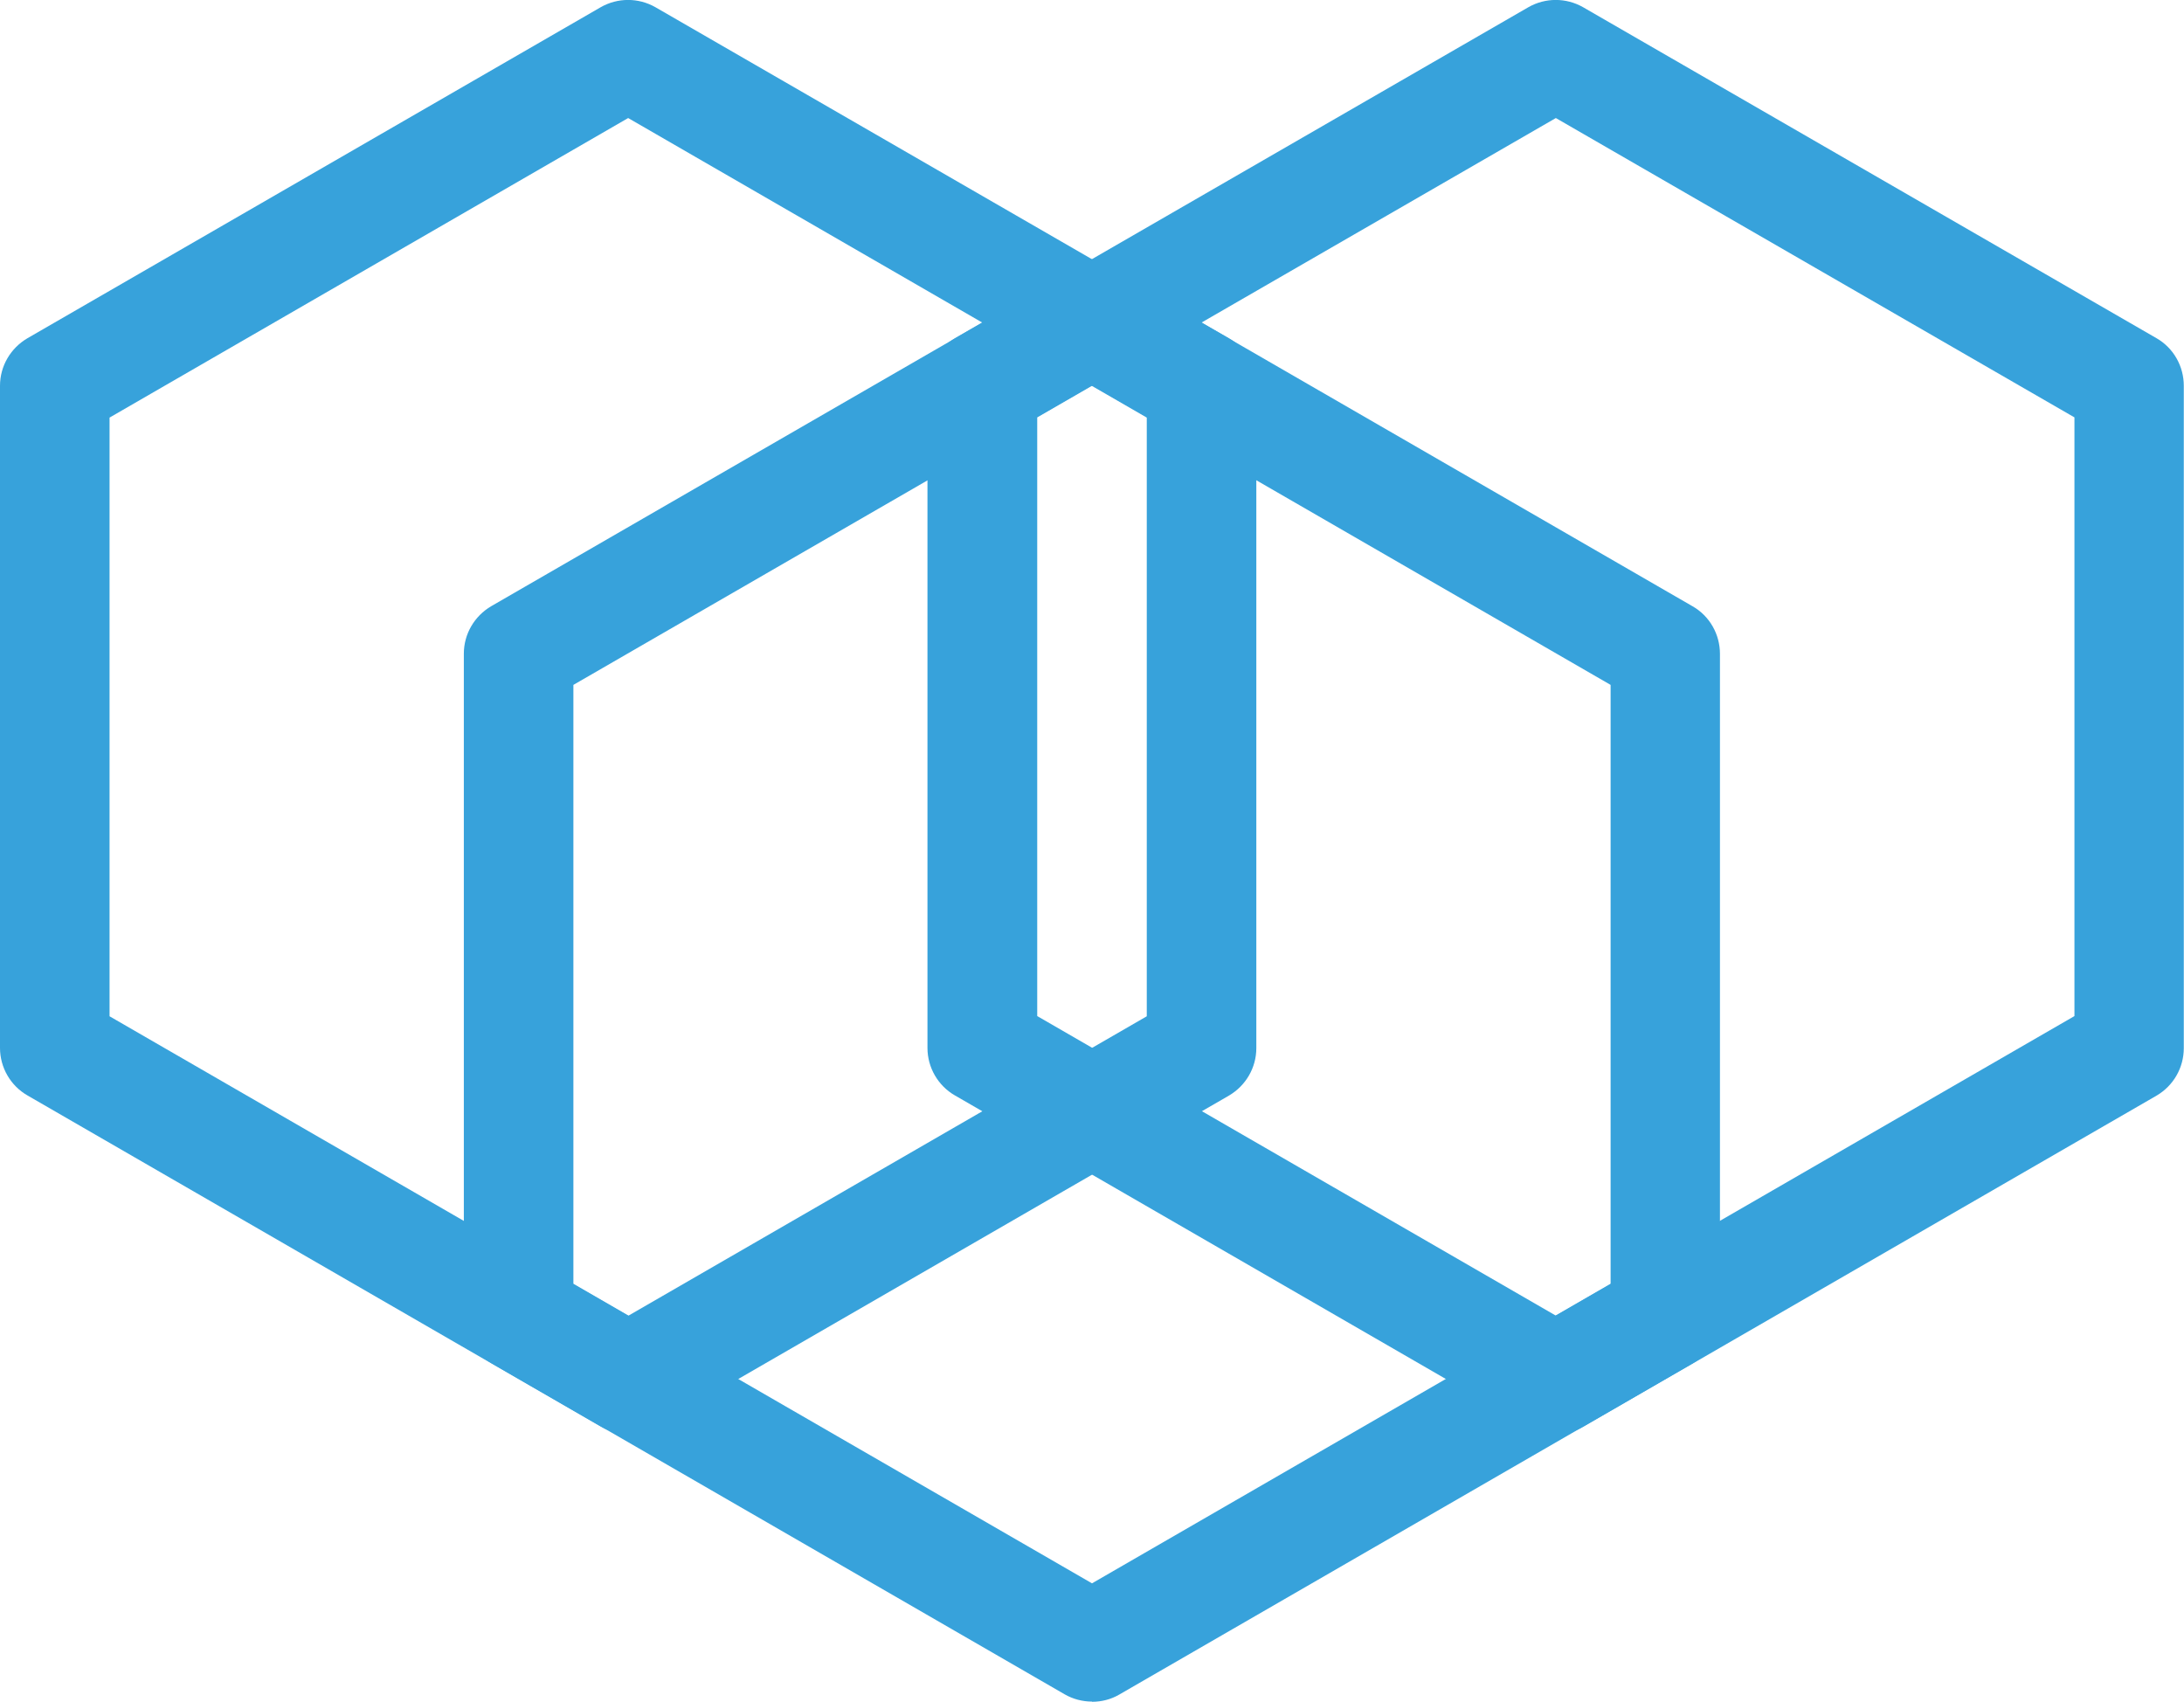 <?xml version="1.0" encoding="UTF-8"?>
<svg id="Layer_2" data-name="Layer 2" xmlns="http://www.w3.org/2000/svg" viewBox="0 0 105.66 82.31">
  <defs>
    <style>
      .cls-1 {
        fill: #37a2db;
      }
    </style>
  </defs>
  <g id="Layer_1-2" data-name="Layer 1-2">
    <g>
      <path class="cls-1" d="m75.27,69.36c-.46,0-.92-.12-1.33-.35l-27.74-16.02c-.82-.47-1.33-1.35-1.33-2.3V18.66c0-.95.51-1.82,1.33-2.3L73.94.35c.82-.47,1.83-.47,2.65,0l27.74,16.01c.82.47,1.32,1.35,1.32,2.3v32.04c0,.95-.5,1.82-1.32,2.3l-27.74,16.02c-.41.24-.87.35-1.33.35h0Zm-25.09-20.21l25.09,14.49,25.09-14.49v-28.96l-25.09-14.48-25.09,14.48v28.97h0Z"/>
      <path class="cls-1" d="m30.39,69.36c-.46,0-.92-.12-1.32-.35L1.33,52.99c-.82-.47-1.33-1.35-1.33-2.3V18.66c0-.95.51-1.82,1.33-2.3L29.06.35c.82-.47,1.83-.47,2.65,0l27.74,16.01c.82.47,1.33,1.35,1.33,2.3v32.04c0,.95-.51,1.82-1.33,2.3l-27.74,16.02c-.41.24-.87.35-1.32.35h0ZM5.3,49.16l25.09,14.49,25.09-14.49v-28.96L30.39,5.71,5.3,20.2v28.97h0Zm52.83,1.52h0Z"/>
      <path class="cls-1" d="m52.83,82.31c-.46,0-.92-.12-1.32-.35l-27.74-16.02c-.82-.47-1.33-1.35-1.33-2.3V31.62c0-.95.51-1.82,1.33-2.3l27.73-16.01c.82-.47,1.83-.47,2.65,0l27.74,16.02c.82.47,1.32,1.35,1.32,2.3v32.02c0,.95-.5,1.82-1.32,2.3l-27.74,16.02c-.41.24-.87.35-1.32.35h0Zm-25.09-20.21l25.09,14.49,25.09-14.49v-28.97l-25.09-14.49-25.09,14.49s0,28.97,0,28.97Z"/>
    </g>
  </g>
</svg>